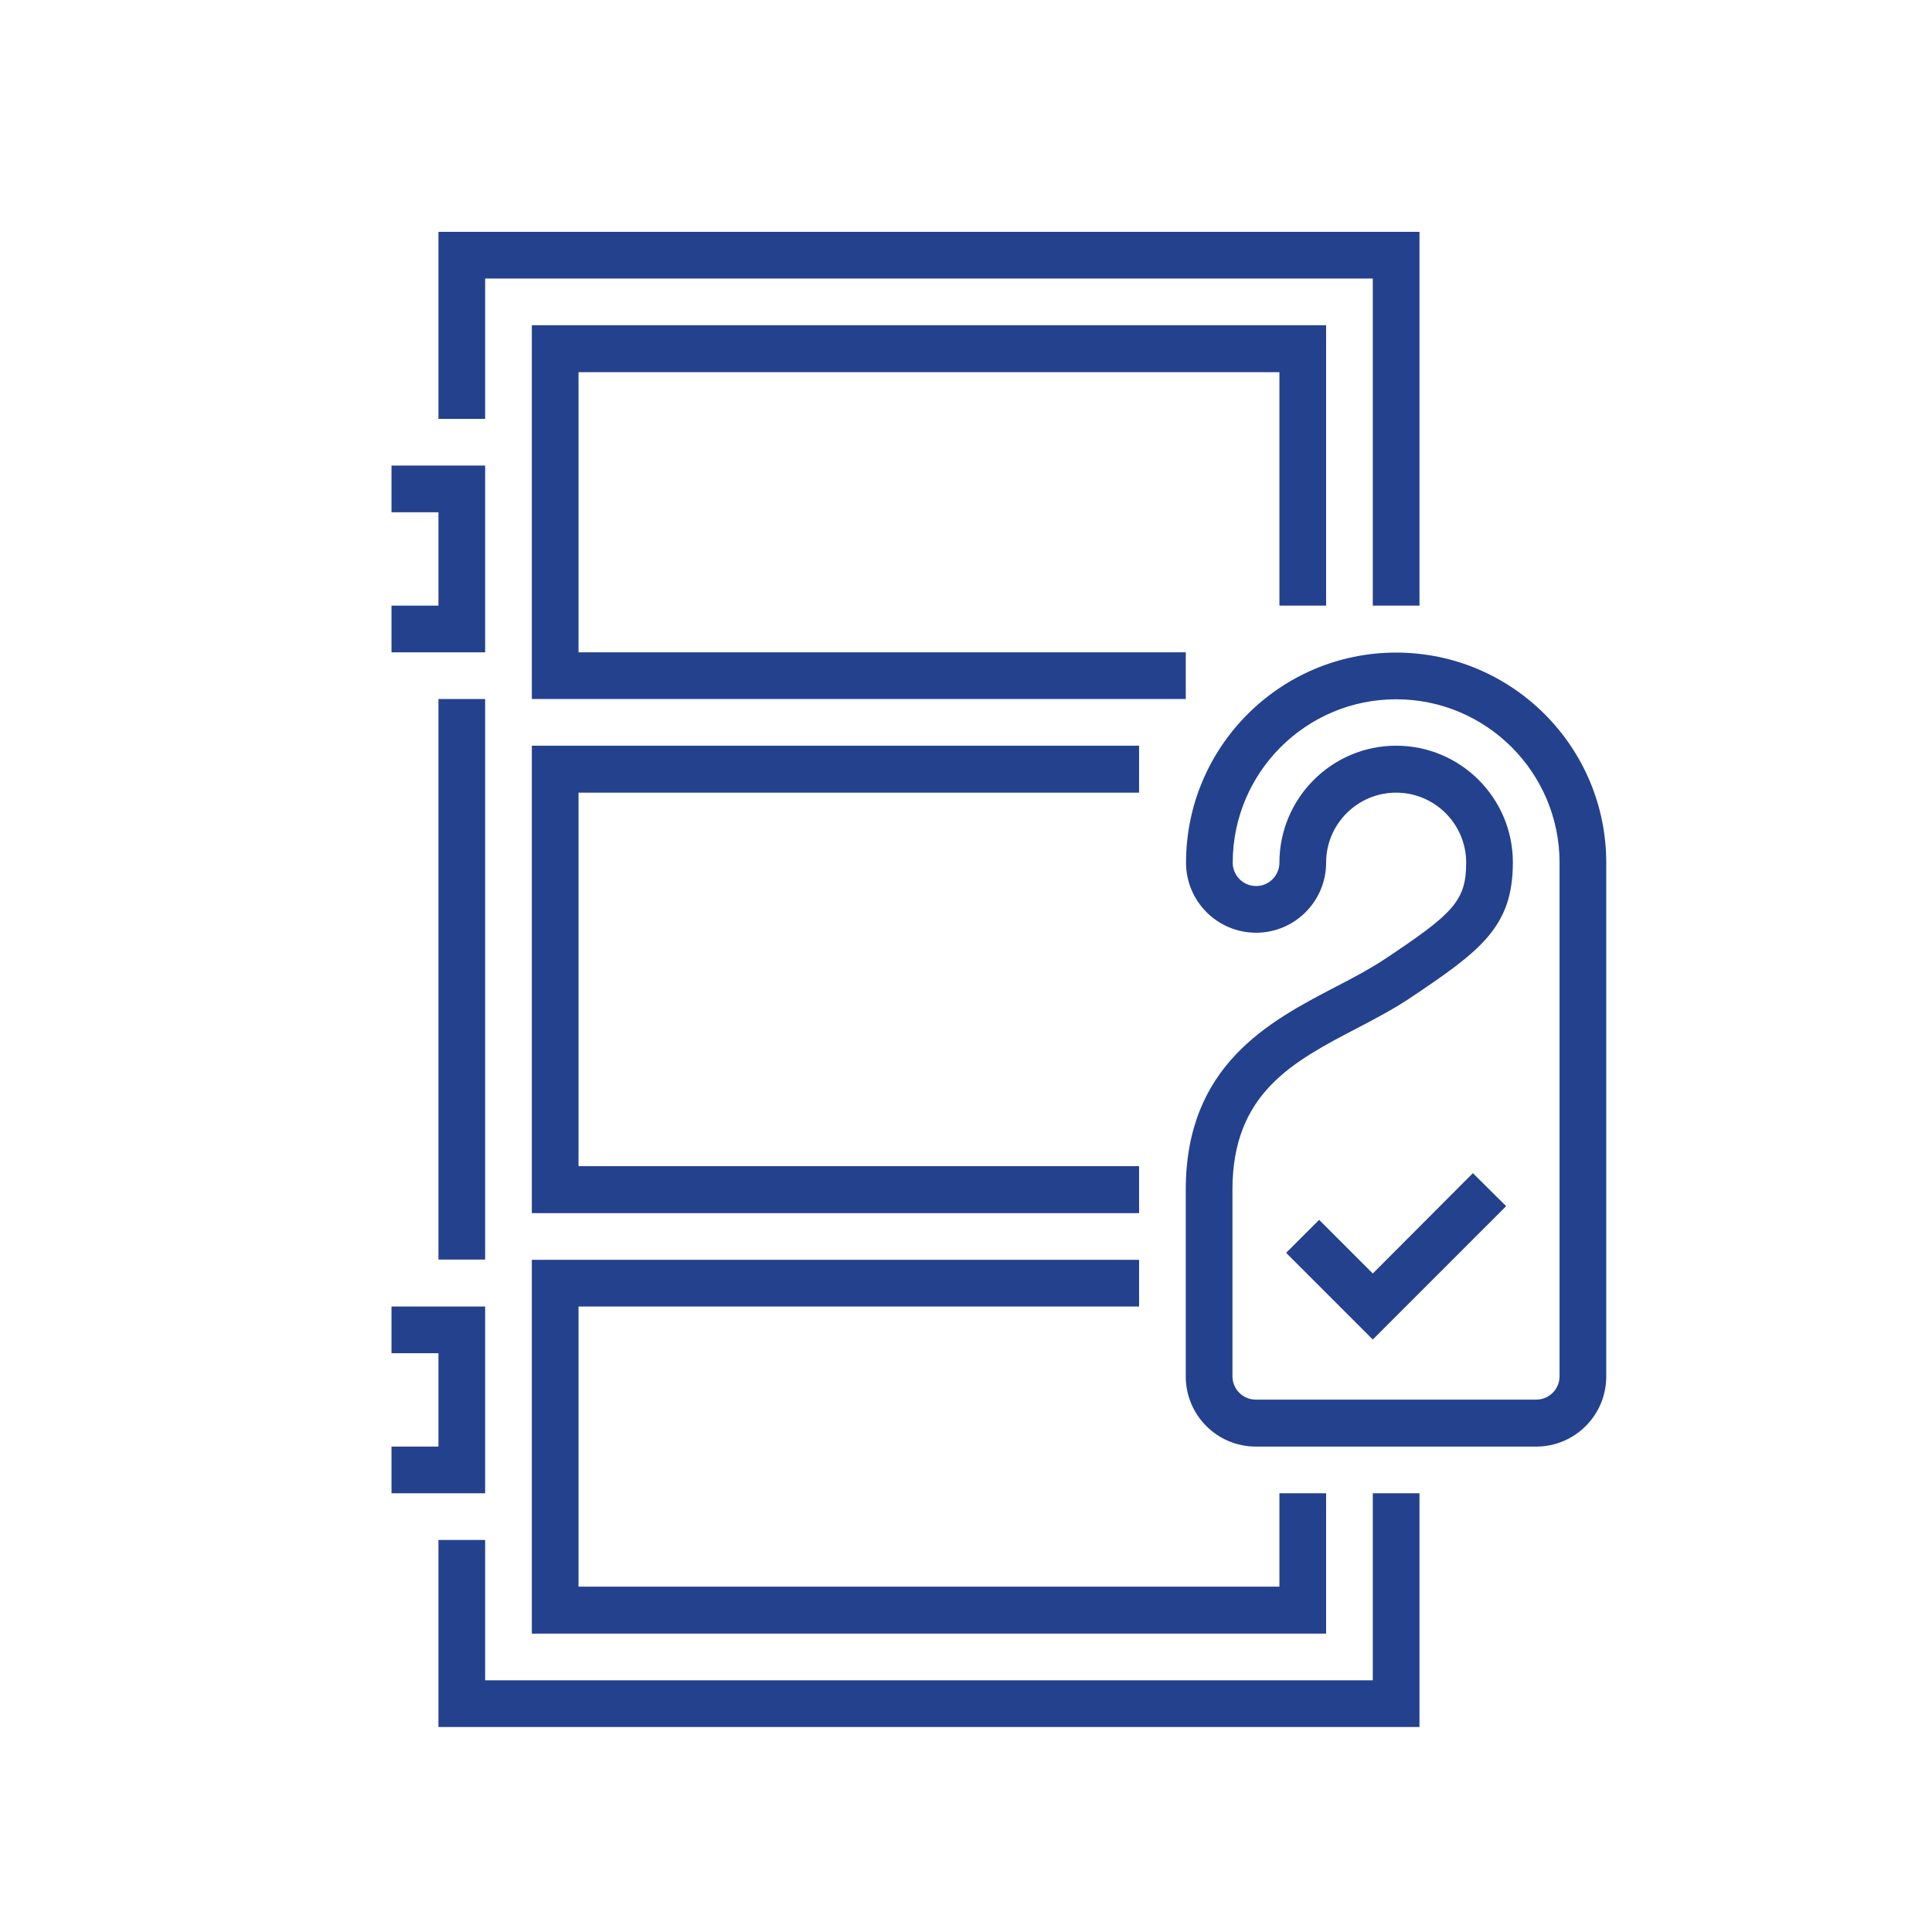 <?xml version="1.0" encoding="utf-8"?>
<!-- Generator: Adobe Illustrator 25.4.1, SVG Export Plug-In . SVG Version: 6.00 Build 0)  -->
<svg version="1.1" id="Слой_1" xmlns="http://www.w3.org/2000/svg" xmlns:xlink="http://www.w3.org/1999/xlink" x="0px" y="0px"
	 viewBox="0 0 72 72" style="enable-background:new 0 0 72 72;" xml:space="preserve">
<style type="text/css">
	.st0{fill:#24418E;}
</style>
<g>
	<g>
		<g>
			<polygon class="st0" points="52.9,22.57 51.16,22.57 51.16,10.38 18.08,10.38 18.08,15.61 16.34,15.61 16.34,8.64 52.9,8.64 			
				"/>
		</g>
		<g>
			<rect x="16.34" y="26.05" class="st0" width="1.74" height="20.89"/>
		</g>
		<g>
			<polygon class="st0" points="52.9,64.36 16.34,64.36 16.34,57.39 18.08,57.39 18.08,62.62 51.16,62.62 51.16,55.65 52.9,55.65 
							"/>
		</g>
		<g>
			<path class="st0" d="M57.25,53.91H46.8c-1.44,0-2.61-1.17-2.61-2.61v-6.96c0-4.64,3.1-6.27,5.6-7.57
				c0.64-0.33,1.24-0.65,1.76-0.99c2.59-1.72,3.09-2.19,3.09-3.63c0-1.44-1.17-2.61-2.61-2.61c-1.44,0-2.61,1.17-2.61,2.61
				c0,1.44-1.17,2.61-2.61,2.61c-1.44,0-2.61-1.17-2.61-2.61c0-4.32,3.51-7.83,7.83-7.83s7.83,3.51,7.83,7.83V51.3
				C59.86,52.74,58.69,53.91,57.25,53.91z M52.03,27.79c2.4,0,4.35,1.95,4.35,4.35c0,2.4-1.19,3.29-3.87,5.08
				c-0.59,0.39-1.23,0.73-1.92,1.09c-2.4,1.25-4.66,2.43-4.66,6.02v6.96c0,0.48,0.39,0.87,0.87,0.87h10.45
				c0.48,0,0.87-0.39,0.87-0.87V32.15c0-3.36-2.73-6.09-6.09-6.09c-3.36,0-6.09,2.73-6.09,6.09c0,0.48,0.39,0.87,0.87,0.87
				c0.48,0,0.87-0.39,0.87-0.87C47.68,29.75,49.63,27.79,52.03,27.79z"/>
		</g>
		<g>
			<polygon class="st0" points="18.08,24.31 14.59,24.31 14.59,22.57 16.34,22.57 16.34,19.09 14.59,19.09 14.59,17.35 18.08,17.35 
							"/>
		</g>
		<g>
			<polygon class="st0" points="18.08,55.65 14.59,55.65 14.59,53.91 16.34,53.91 16.34,50.43 14.59,50.43 14.59,48.69 18.08,48.69 
							"/>
		</g>
		<g>
			<polygon class="st0" points="44.19,26.05 19.82,26.05 19.82,12.12 49.42,12.12 49.42,22.57 47.68,22.57 47.68,13.87 21.56,13.87 
				21.56,24.31 44.19,24.31 			"/>
		</g>
		<g>
			<polygon class="st0" points="49.42,60.88 19.82,60.88 19.82,46.95 42.45,46.95 42.45,48.69 21.56,48.69 21.56,59.13 47.68,59.13 
				47.68,55.65 49.42,55.65 			"/>
		</g>
		<g>
			<polygon class="st0" points="42.45,45.21 19.82,45.21 19.82,27.79 42.45,27.79 42.45,29.54 21.56,29.54 21.56,43.46 42.45,43.46 
							"/>
		</g>
		<g>
			<polygon class="st0" points="51.16,49.92 47.93,46.69 49.16,45.46 51.16,47.46 54.89,43.72 56.13,44.95 			"/>
		</g>
	</g>
</g>
</svg>
